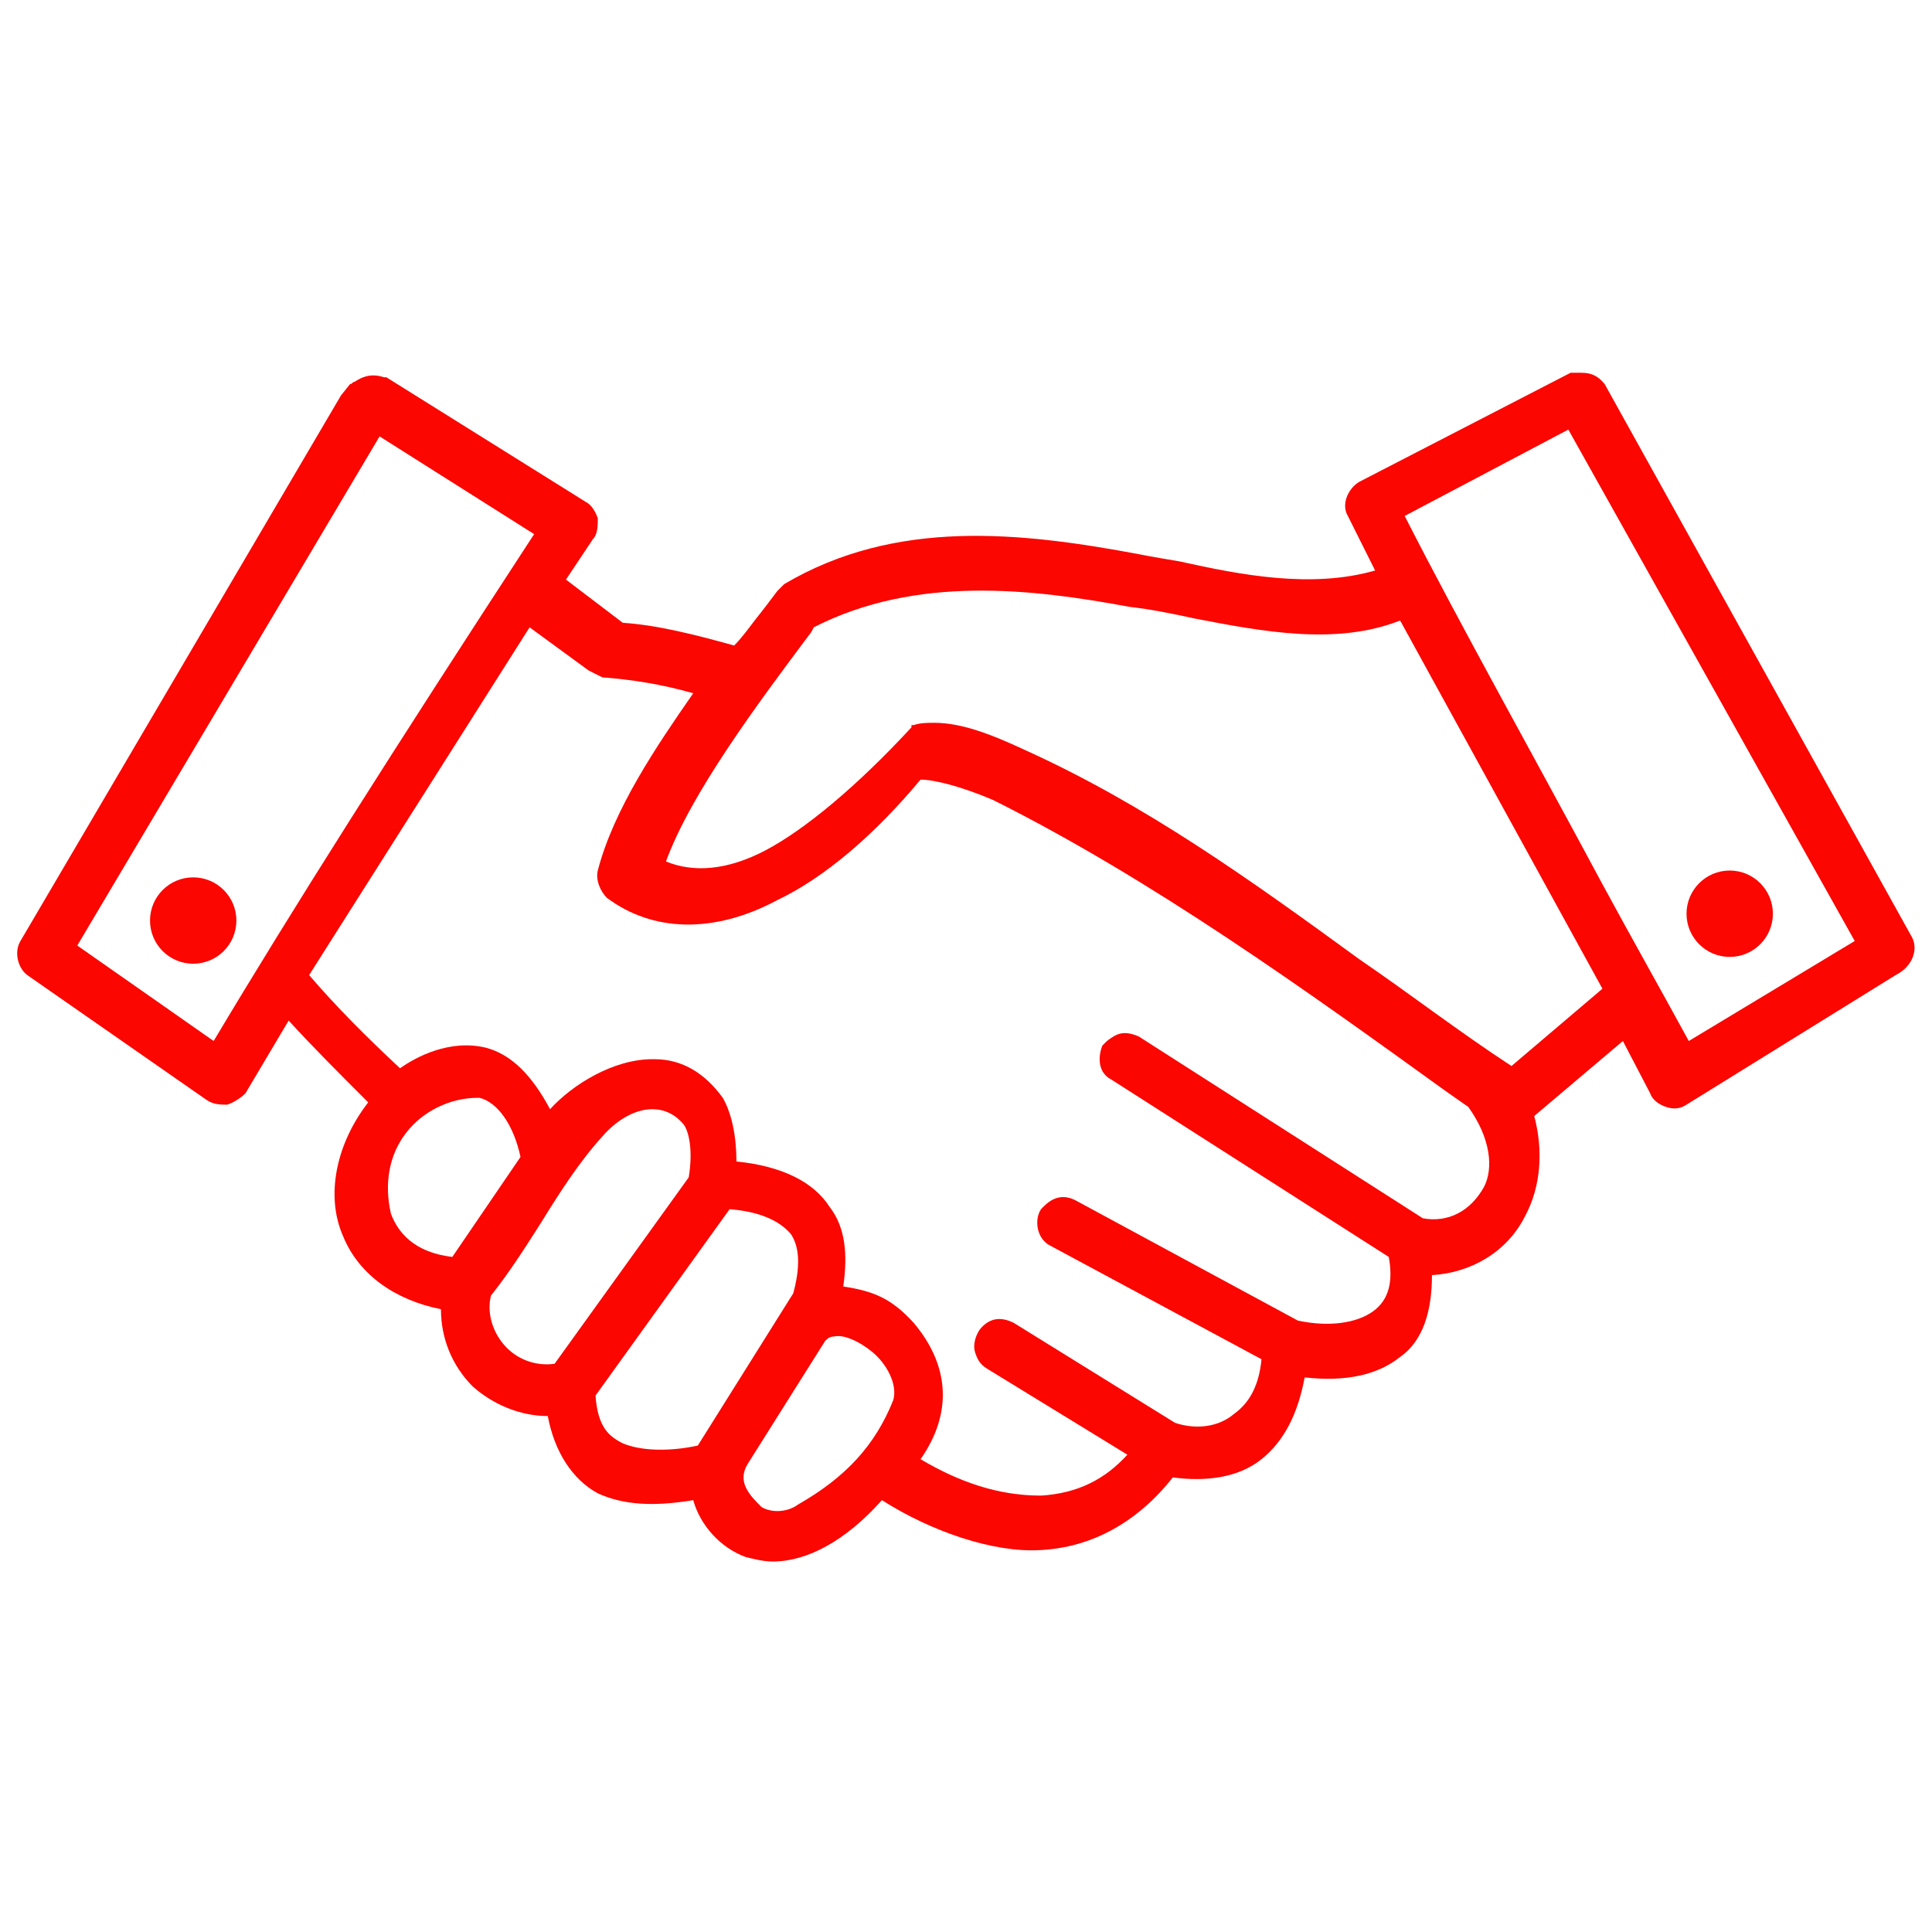 <?xml version="1.0" encoding="utf-8"?>
<!-- Generator: Adobe Illustrator 21.1.0, SVG Export Plug-In . SVG Version: 6.00 Build 0)  -->
<svg version="1.1" id="Warstwa_1" xmlns="http://www.w3.org/2000/svg" xmlns:xlink="http://www.w3.org/1999/xlink" x="0px" y="0px"
	 viewBox="0 0 85 85" style="enable-background:new 0 0 85 85;" xml:space="preserve">
<style type="text/css">
	.st0{fill:#FB0600;}
</style>
<g>
	<path class="st0" d="M84.1,41.2L70.6,16.9c-0.4-0.5-0.8-0.5-1.1-0.5c-0.1,0-0.2,0-0.3,0l-0.1,0l-9.3,4.8c-0.5,0.3-0.8,1-0.5,1.5
		l1.2,2.4c-2.8,0.8-5.9,0.2-8.6-0.4c-0.6-0.1-1.2-0.2-1.7-0.3c-5.3-1-10.8-1.6-15.7,1.3c-0.1,0.1-0.2,0.2-0.3,0.3
		c-0.3,0.4-0.6,0.8-1,1.3c-0.3,0.4-0.6,0.8-0.9,1.1c-1.8-0.5-3.4-0.9-4.9-1l-2.5-1.9l1.2-1.8c0.2-0.2,0.2-0.6,0.2-0.9
		c-0.1-0.3-0.3-0.6-0.5-0.7l-8.8-5.5l-0.1,0c-0.6-0.2-1,0-1.3,0.2c-0.1,0-0.1,0.1-0.2,0.1L15,17.4l-14.1,24
		c-0.3,0.5-0.1,1.2,0.3,1.5l7.9,5.5c0.3,0.2,0.6,0.2,0.9,0.2c0.3-0.1,0.6-0.3,0.8-0.5l1.9-3.2c1,1.1,2.2,2.3,3.5,3.6
		c-1.4,1.8-1.9,4.1-1.1,5.9c0.7,1.7,2.3,2.8,4.3,3.2c0,1.3,0.5,2.5,1.4,3.4c0.9,0.8,2.1,1.3,3.3,1.3c0.3,1.6,1.1,2.8,2.2,3.4
		c1.1,0.5,2.4,0.6,4.2,0.3c0.3,1.1,1.2,2.1,2.3,2.5c0.4,0.1,0.8,0.2,1.2,0.2c1.5,0,3.2-0.9,4.8-2.7c2.2,1.4,4.9,2.3,6.9,2.2
		c2.4-0.1,4.4-1.3,5.9-3.2c1.5,0.2,2.9,0,3.9-0.8c1-0.8,1.6-2,1.9-3.6c1.8,0.2,3.2-0.1,4.2-0.9c1-0.7,1.4-2,1.4-3.6
		c1.7-0.1,3.3-1,4.1-2.6c0.7-1.3,0.8-2.9,0.4-4.4l3.9-3.3l1.2,2.3c0.1,0.3,0.4,0.5,0.7,0.6c0.3,0.1,0.6,0.1,0.9-0.1l9.2-5.7
		C84.2,42.5,84.4,41.7,84.1,41.2z M65.3,52.2c-0.6,1.1-1.6,1.6-2.7,1.4l-12.5-8c-0.7-0.3-1-0.1-1.4,0.2l-0.1,0.1L48.5,46
		c-0.2,0.5-0.2,1.2,0.4,1.5l12.2,7.8c0.2,1.1,0,1.9-0.7,2.4c-0.7,0.5-1.9,0.7-3.3,0.4l-9.8-5.3c-0.8-0.4-1.3,0.2-1.5,0.4
		c-0.2,0.3-0.2,0.7-0.1,1c0.1,0.3,0.3,0.5,0.5,0.6l9.3,5c-0.1,1.1-0.5,1.9-1.2,2.4c-0.7,0.6-1.7,0.7-2.6,0.4l-7.1-4.4
		c-0.6-0.3-1.1-0.2-1.5,0.3c-0.2,0.3-0.3,0.7-0.2,1c0.1,0.3,0.2,0.5,0.5,0.7l6.2,3.8c-1,1.1-2.2,1.7-3.8,1.8c-1.9,0-3.6-0.6-5.3-1.6
		c1.4-2,1.3-4.1-0.3-6c-1-1.1-1.8-1.4-3.1-1.6c0.2-1.4,0.1-2.6-0.6-3.5c-0.7-1.1-2.1-1.8-4.1-2c0-1.1-0.2-2.1-0.6-2.8
		c-0.8-1.1-1.8-1.7-3-1.7c0,0-0.1,0-0.1,0c-1.7,0-3.5,1.1-4.5,2.2c-0.8-1.5-1.7-2.4-2.8-2.7c-1.6-0.4-3.1,0.4-3.8,0.9
		c-1.5-1.4-2.8-2.7-4-4.1l9.7-15.3l2.6,1.9c0.2,0.1,0.4,0.2,0.6,0.3c1.3,0.1,2.6,0.3,4,0.7c-1.6,2.3-3.5,5.1-4.2,7.8
		c-0.1,0.4,0.1,0.9,0.4,1.2c2,1.5,4.7,1.6,7.5,0.1c2.1-1,4.3-2.9,6.3-5.3c0.6,0,1.8,0.3,3.2,0.9c7,3.5,13.8,8.4,19.9,12.8l1,0.7
		C65.6,50.1,65.7,51.4,65.3,52.2z M22.3,59.3c-0.6-0.6-0.9-1.5-0.7-2.3c0.8-1,1.5-2.1,2.2-3.2c0.8-1.3,1.7-2.7,2.7-3.8
		c0.7-0.8,1.5-1.2,2.2-1.2c0,0,0,0,0,0c0.5,0,1,0.2,1.4,0.7c0.2,0.3,0.4,1.1,0.2,2.3L24.4,60C23.7,60.1,22.9,59.9,22.3,59.3z
		 M17.9,49.8c0.7-0.9,1.9-1.5,3.1-1.5c0,0,0.1,0,0.1,0c0.8,0.2,1.5,1.2,1.8,2.6l-3,4.4c-1.7-0.2-2.4-1.1-2.7-1.9
		C16.9,52.1,17.1,50.8,17.9,49.8z M32.1,53.2c1.3,0.1,2.2,0.5,2.7,1.1c0.4,0.6,0.4,1.5,0.1,2.6l-4.2,6.7c-1.4,0.3-2.6,0.2-3.3-0.1
		c-0.6-0.3-1.1-0.7-1.2-2.1L32.1,53.2z M32.9,64.4l3.4-5.4c0.1-0.1,0.2-0.2,0.4-0.2c0.4-0.1,1.1,0.2,1.7,0.7
		c0.6,0.5,1.1,1.4,0.9,2.1c-0.8,2-2.1,3.4-4.2,4.6c-0.4,0.3-1.1,0.4-1.6,0.1C33,65.8,32.4,65.2,32.9,64.4z M41.1,31.8
		c-0.3,0-0.6,0-0.9,0.1l-0.1,0L40.1,32c-2.4,2.6-4.7,4.5-6.4,5.4c-1.7,0.9-3.2,1-4.4,0.5c1.1-3,4-6.9,6.4-10.1l0.1-0.2
		c4.5-2.3,9.6-1.7,13.9-0.9l0,0c0.9,0.1,1.9,0.3,2.8,0.5c3.1,0.6,6.3,1.2,9.1,0.1l8.9,16.2l-4,3.4c-2.3-1.5-4.5-3.2-6.7-4.7
		c-4.8-3.5-9.4-6.8-14.7-9.2C43.6,32.3,42.3,31.8,41.1,31.8z M81.6,41.4l-7.3,4.4c-1.2-2.2-2.5-4.5-3.8-6.9
		c-3-5.6-6.2-11.3-8.7-16.2l7.2-3.8L81.6,41.4z M23.5,23.5C17.3,33,12.8,40.1,9.4,45.8l-6-4.2l13.3-22.4L23.5,23.5z"/>
	<circle class="st0" cx="8.5" cy="40.5" r="1.9"/>
	<circle class="st0" cx="76.1" cy="40.2" r="1.9"/>
</g>
</svg>
